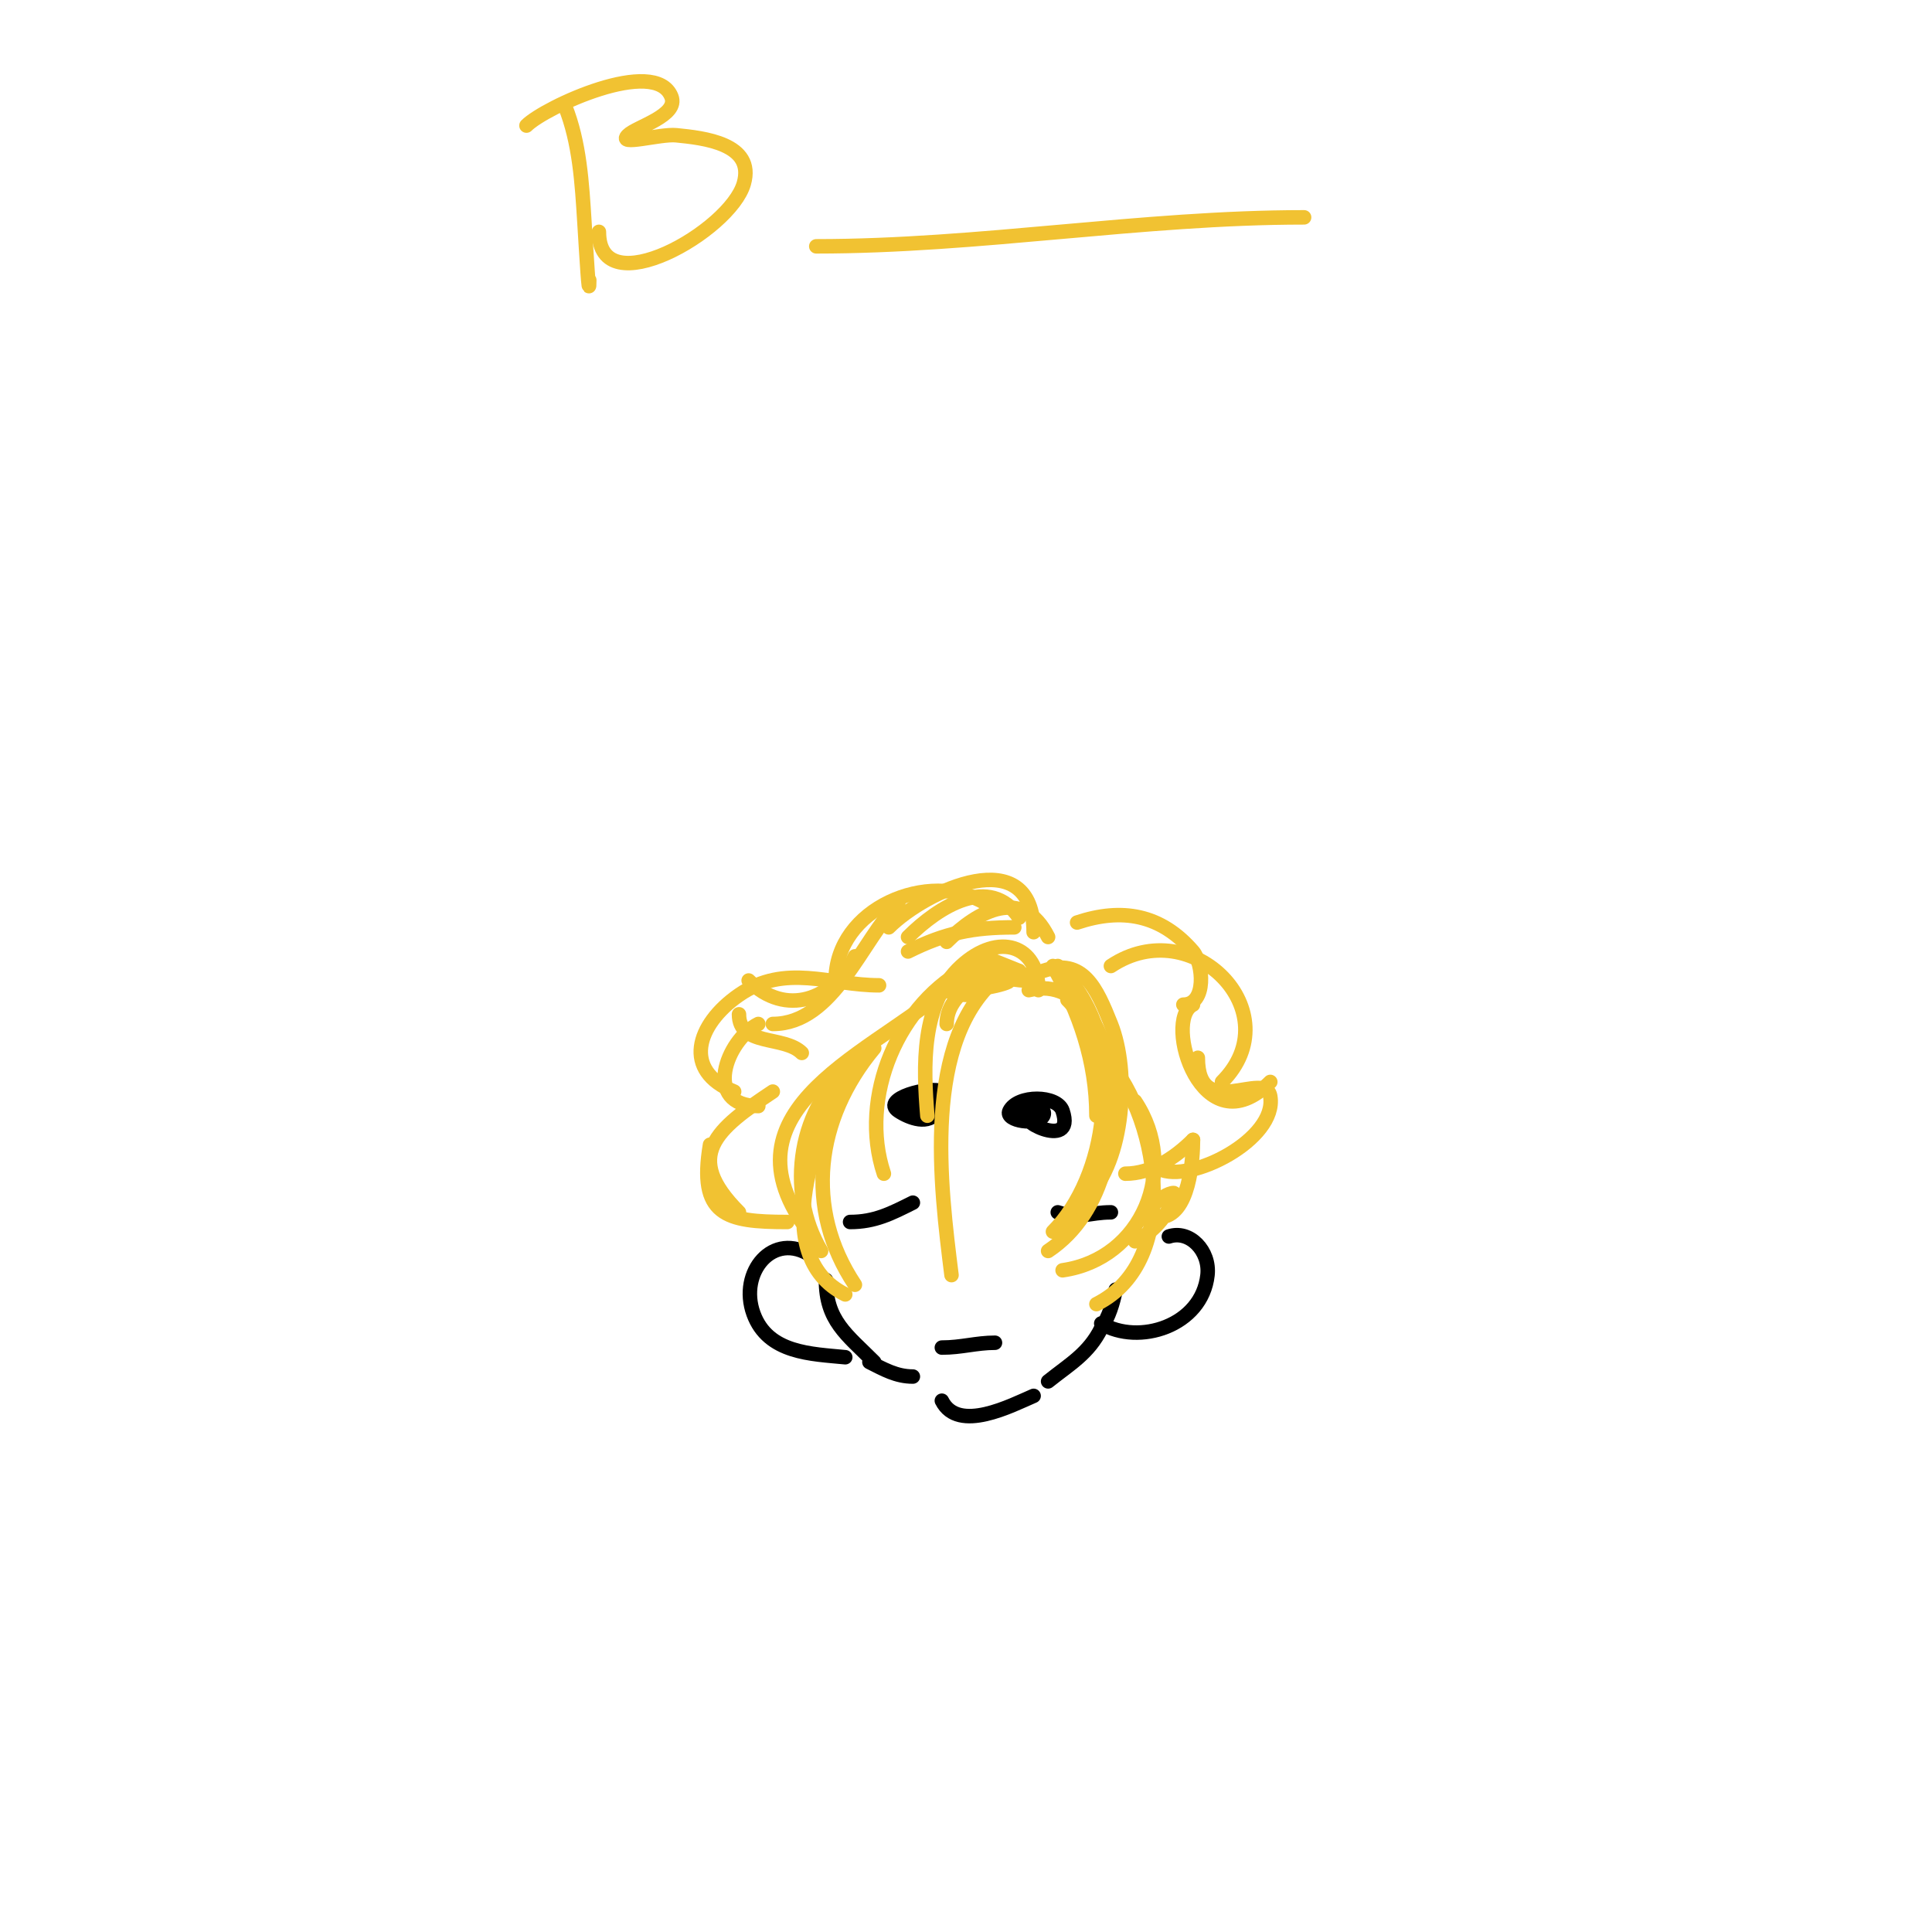 <svg viewBox='0 0 400 400' version='1.1' xmlns='http://www.w3.org/2000/svg' xmlns:xlink='http://www.w3.org/1999/xlink'><g fill='none' stroke='#000000' stroke-width='3' stroke-linecap='round' stroke-linejoin='round'><path d='M219,251c4.454,1.485 6.541,0 11,0'/><path d='M189,249c-4.488,2.244 -7.867,4 -13,4'/><path d='M214,231c-5.368,0 8.899,7.696 6,-1c-1.106,-3.319 -9.312,-3.376 -11,0c-1.054,2.108 5.946,3.108 7,1c0.964,-1.928 -4,-3.123 -4,0'/><path d='M191,227c-6.795,2.265 0.731,6.539 4,0c0.149,-0.298 0.298,-0.851 0,-1c-2.482,-1.241 -12.723,1.518 -9,4c2.246,1.498 6.448,3.103 8,0c1.164,-2.327 -5,-3.292 -5,1'/><path d='M195,290c3.395,6.79 14.492,0.932 19,-1'/><path d='M217,286c4.582,-3.665 8.372,-5.745 11,-11'/><path d='M231,267c-0.559,2.793 -1.42,5.63 -3,8'/><path d='M171,265c0,8.42 4.246,11.246 10,17'/><path d='M180,282c2.979,1.49 5.564,3 9,3'/><path d='M195,279c4.05,0 7.143,-1 11,-1'/><path d='M168,260c-7.905,-5.27 -15.126,3.402 -12,12c3.001,8.254 12.063,8.306 19,9'/><path d='M242,256c4.295,-1.432 8.557,2.984 8,8c-1.173,10.558 -14.255,14.647 -22,10'/></g>
<g fill='none' stroke='#f1c232' stroke-width='3' stroke-linecap='round' stroke-linejoin='round'><path d='M215,205c0,-9.333 -8.267,-12.089 -16,-5c-8.413,7.712 -7.83,21.043 -7,31'/><path d='M207,202c-16.267,13.013 -12.292,43.661 -10,62'/><path d='M201,200c-15.079,7.539 -23.268,27.197 -18,43'/><path d='M199,202c-14.906,14.906 -49.859,25.711 -33,51'/><path d='M177,220c-11.688,8.766 -14.452,26.58 -7,39'/><path d='M181,217c-12.18,14.616 -14.528,33.208 -4,49'/><path d='M176,222c-6.938,11.563 -17.25,37.875 -1,46'/><path d='M216,201c8.28,-2.76 11.036,3.59 14,11c3.943,9.859 2.838,28.162 -5,36'/><path d='M221,207c11.905,11.905 8.146,36.854 -3,48'/><path d='M230,221c1.488,13.395 -0.853,29.902 -13,38'/><path d='M228,218c12.024,12.024 17.097,42.952 -1,52'/><path d='M235,228c9.354,14.031 1.442,32.651 -15,35'/><path d='M213,205c11.016,-2.754 17,10.457 17,20'/><path d='M219,200c7.049,7.049 10,16.153 10,26'/><path d='M218,200c5.465,9.563 9,19.8 9,31'/><path d='M211,201c-0.698,-0.175 -8.638,-3.725 -9,-3c-1.931,3.863 8.856,5 10,5c0.667,0 2.471,0.471 2,0c-2.983,-2.983 -11.69,-2.655 -15,-1c-0.26,0.13 -1.69,1.31 -1,2c1.914,1.914 11.313,-0.374 11,-1c-2.508,-5.016 -21.217,3 -8,3'/><path d='M208,200c-4.822,2.411 -12,5.813 -12,12'/><path d='M217,194c-5.264,-10.528 -14.46,-5.54 -21,1'/><path d='M210,192c-8.473,0 -14.233,1.117 -22,5'/><path d='M211,190c-6.011,-9.016 -16.678,-2.322 -23,4'/><path d='M117,22c3.005,7.513 3.495,15.926 4,24c0.409,6.551 1,16.819 1,12'/><path d='M109,26c3.819,-3.819 26.647,-14.382 30,-6c1.576,3.941 -7.239,6.239 -9,8c-2.357,2.357 6.683,-0.332 10,0c5.644,0.564 16.371,1.701 14,10c-2.821,9.872 -30,25.339 -30,10'/><path d='M169,51c33.824,0 67.334,-6 101,-6'/><path d='M214,193c0,-19.128 -22.394,-8.606 -30,-1'/><path d='M204,187c-11.734,-7.041 -31,1.093 -31,16'/><path d='M186,187c-7.62,7.62 -13.312,25 -26,25'/><path d='M177,198c-4.523,9.046 -14.379,12.621 -22,5'/><path d='M153,210c0,6.69 9.349,4.349 13,8'/><path d='M160,226c-11.636,7.757 -18.746,13.254 -7,25'/><path d='M147,237c-2.443,14.66 3.239,16 16,16'/><path d='M223,191c9.221,-3.074 17.357,-1.75 24,6c2.123,2.477 2.894,11 -2,11'/><path d='M230,200c16.944,-11.296 37.313,9.687 23,24'/><path d='M247,208c-6.351,3.175 1.942,30.058 16,16'/><path d='M248,219c0,13.486 14.055,2.331 15,8c1.483,8.9 -16.72,18.14 -23,15'/><path d='M182,204c-10.14,0 -19.41,-4.639 -29,2c-8.899,6.161 -11.695,15.722 -1,20'/><path d='M157,212c-6.657,3.329 -11.637,17 0,17'/><path d='M233,243c5.295,0 10.238,-3.238 14,-7'/><path d='M247,236c0,3.826 -0.686,16 -7,16c-5.232,0 0.903,-5 3,-5c0.333,0 0.105,0.684 0,1c-1.281,3.842 -4.468,7.234 -8,9'/></g>
</svg>